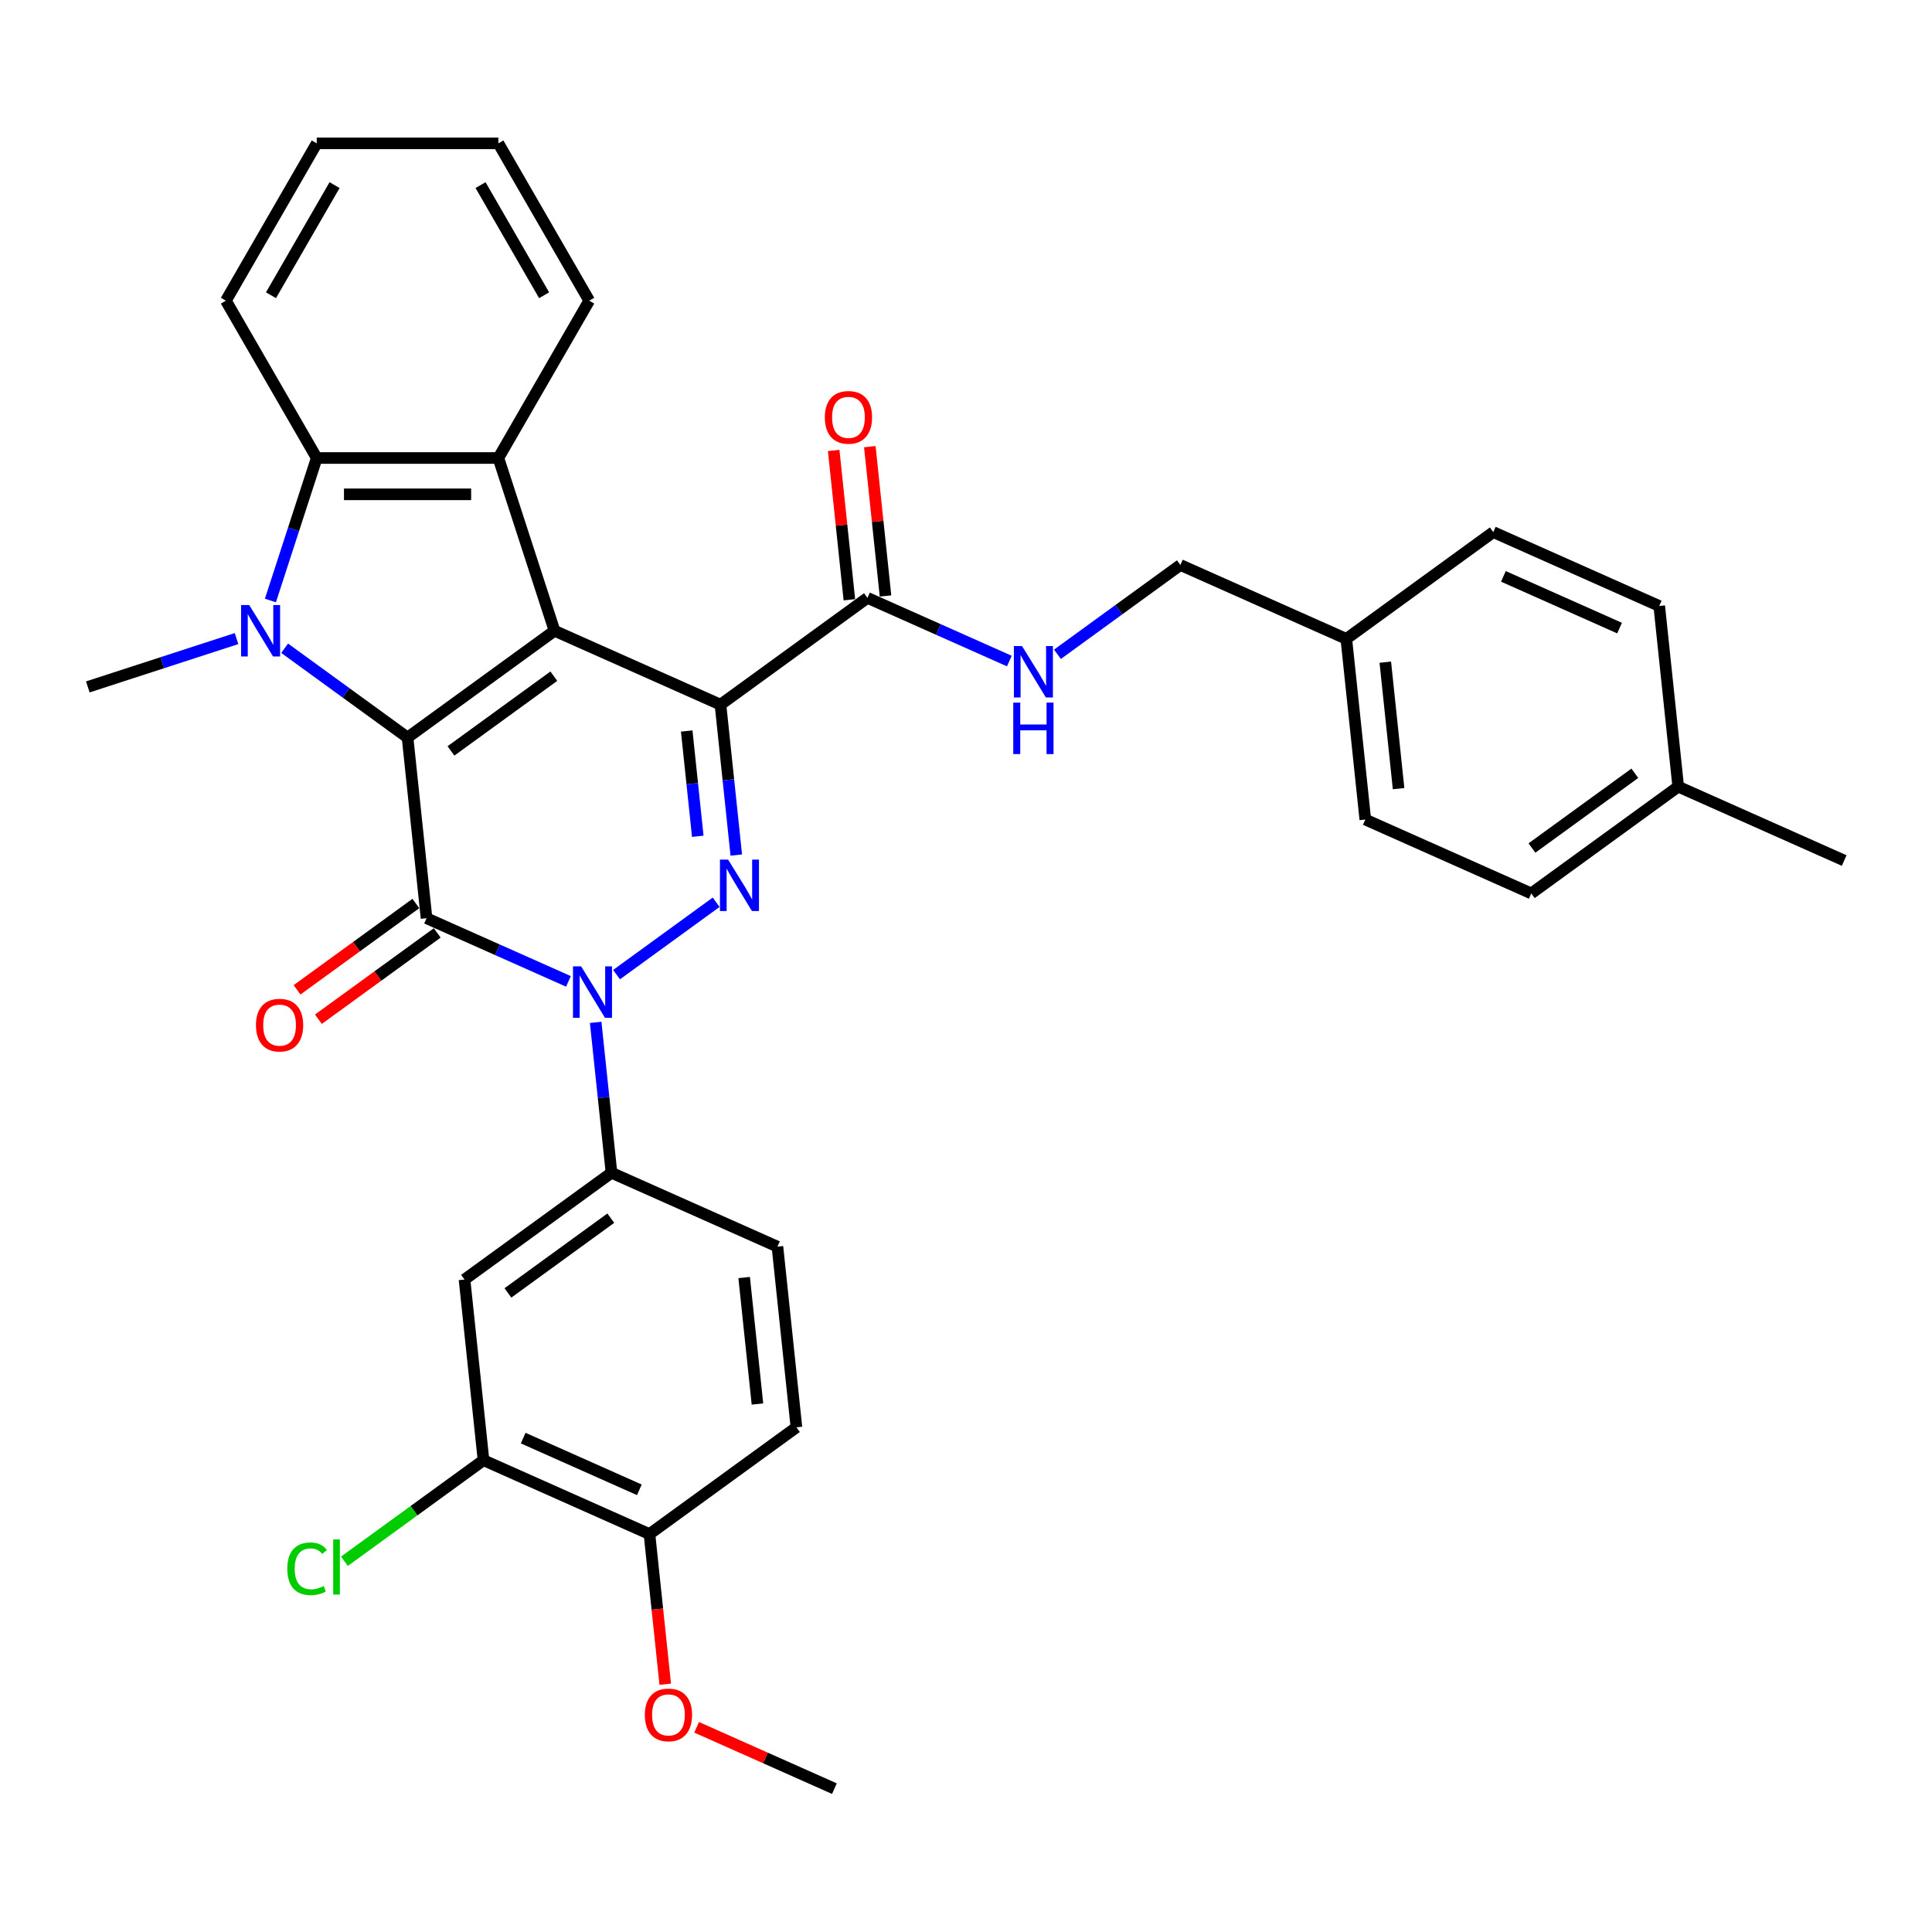 <?xml version='1.0' encoding='iso-8859-1'?>
<svg version='1.1' baseProfile='full'
              xmlns='http://www.w3.org/2000/svg'
                      xmlns:rdkit='http://www.rdkit.org/xml'
                      xmlns:xlink='http://www.w3.org/1999/xlink'
                  xml:space='preserve'
width='1000px' height='1000px' viewBox='0 0 1000 1000'>
<!-- END OF HEADER -->
<rect style='opacity:1.0;fill:#FFFFFF;stroke:none' width='1000' height='1000' x='0' y='0'> </rect>
<path class='bond-0' d='M 287.019,326.484 L 210.949,381.752' style='fill:none;fill-rule:evenodd;stroke:#000000;stroke-width:6px;stroke-linecap:butt;stroke-linejoin:miter;stroke-opacity:1' />
<path class='bond-0' d='M 286.662,349.988 L 233.413,388.676' style='fill:none;fill-rule:evenodd;stroke:#000000;stroke-width:6px;stroke-linecap:butt;stroke-linejoin:miter;stroke-opacity:1' />
<path class='bond-1' d='M 287.019,326.484 L 372.917,364.729' style='fill:none;fill-rule:evenodd;stroke:#000000;stroke-width:6px;stroke-linecap:butt;stroke-linejoin:miter;stroke-opacity:1' />
<path class='bond-6' d='M 287.019,326.484 L 257.963,237.059' style='fill:none;fill-rule:evenodd;stroke:#000000;stroke-width:6px;stroke-linecap:butt;stroke-linejoin:miter;stroke-opacity:1' />
<path class='bond-2' d='M 210.949,381.752 L 220.778,475.264' style='fill:none;fill-rule:evenodd;stroke:#000000;stroke-width:6px;stroke-linecap:butt;stroke-linejoin:miter;stroke-opacity:1' />
<path class='bond-5' d='M 210.949,381.752 L 179.139,358.641' style='fill:none;fill-rule:evenodd;stroke:#000000;stroke-width:6px;stroke-linecap:butt;stroke-linejoin:miter;stroke-opacity:1' />
<path class='bond-5' d='M 179.139,358.641 L 147.329,335.529' style='fill:none;fill-rule:evenodd;stroke:#0000FF;stroke-width:6px;stroke-linecap:butt;stroke-linejoin:miter;stroke-opacity:1' />
<path class='bond-4' d='M 372.917,364.729 L 377.008,403.652' style='fill:none;fill-rule:evenodd;stroke:#000000;stroke-width:6px;stroke-linecap:butt;stroke-linejoin:miter;stroke-opacity:1' />
<path class='bond-4' d='M 377.008,403.652 L 381.099,442.576' style='fill:none;fill-rule:evenodd;stroke:#0000FF;stroke-width:6px;stroke-linecap:butt;stroke-linejoin:miter;stroke-opacity:1' />
<path class='bond-4' d='M 355.441,378.371 L 358.305,405.618' style='fill:none;fill-rule:evenodd;stroke:#000000;stroke-width:6px;stroke-linecap:butt;stroke-linejoin:miter;stroke-opacity:1' />
<path class='bond-4' d='M 358.305,405.618 L 361.169,432.864' style='fill:none;fill-rule:evenodd;stroke:#0000FF;stroke-width:6px;stroke-linecap:butt;stroke-linejoin:miter;stroke-opacity:1' />
<path class='bond-8' d='M 372.917,364.729 L 448.986,309.461' style='fill:none;fill-rule:evenodd;stroke:#000000;stroke-width:6px;stroke-linecap:butt;stroke-linejoin:miter;stroke-opacity:1' />
<path class='bond-12' d='M 215.251,467.657 L 184.503,489.997' style='fill:none;fill-rule:evenodd;stroke:#000000;stroke-width:6px;stroke-linecap:butt;stroke-linejoin:miter;stroke-opacity:1' />
<path class='bond-12' d='M 184.503,489.997 L 153.756,512.336' style='fill:none;fill-rule:evenodd;stroke:#FF0000;stroke-width:6px;stroke-linecap:butt;stroke-linejoin:miter;stroke-opacity:1' />
<path class='bond-12' d='M 226.304,482.871 L 195.557,505.21' style='fill:none;fill-rule:evenodd;stroke:#000000;stroke-width:6px;stroke-linecap:butt;stroke-linejoin:miter;stroke-opacity:1' />
<path class='bond-12' d='M 195.557,505.21 L 164.809,527.55' style='fill:none;fill-rule:evenodd;stroke:#FF0000;stroke-width:6px;stroke-linecap:butt;stroke-linejoin:miter;stroke-opacity:1' />
<path class='bond-35' d='M 220.778,475.264 L 257.502,491.615' style='fill:none;fill-rule:evenodd;stroke:#000000;stroke-width:6px;stroke-linecap:butt;stroke-linejoin:miter;stroke-opacity:1' />
<path class='bond-35' d='M 257.502,491.615 L 294.226,507.966' style='fill:none;fill-rule:evenodd;stroke:#0000FF;stroke-width:6px;stroke-linecap:butt;stroke-linejoin:miter;stroke-opacity:1' />
<path class='bond-3' d='M 319.125,504.463 L 370.681,467.006' style='fill:none;fill-rule:evenodd;stroke:#0000FF;stroke-width:6px;stroke-linecap:butt;stroke-linejoin:miter;stroke-opacity:1' />
<path class='bond-9' d='M 308.322,529.173 L 312.413,568.097' style='fill:none;fill-rule:evenodd;stroke:#0000FF;stroke-width:6px;stroke-linecap:butt;stroke-linejoin:miter;stroke-opacity:1' />
<path class='bond-9' d='M 312.413,568.097 L 316.504,607.02' style='fill:none;fill-rule:evenodd;stroke:#000000;stroke-width:6px;stroke-linecap:butt;stroke-linejoin:miter;stroke-opacity:1' />
<path class='bond-18' d='M 122.43,330.529 L 83.942,343.035' style='fill:none;fill-rule:evenodd;stroke:#0000FF;stroke-width:6px;stroke-linecap:butt;stroke-linejoin:miter;stroke-opacity:1' />
<path class='bond-18' d='M 83.942,343.035 L 45.455,355.54' style='fill:none;fill-rule:evenodd;stroke:#000000;stroke-width:6px;stroke-linecap:butt;stroke-linejoin:miter;stroke-opacity:1' />
<path class='bond-34' d='M 139.969,310.819 L 151.952,273.939' style='fill:none;fill-rule:evenodd;stroke:#0000FF;stroke-width:6px;stroke-linecap:butt;stroke-linejoin:miter;stroke-opacity:1' />
<path class='bond-34' d='M 151.952,273.939 L 163.936,237.059' style='fill:none;fill-rule:evenodd;stroke:#000000;stroke-width:6px;stroke-linecap:butt;stroke-linejoin:miter;stroke-opacity:1' />
<path class='bond-7' d='M 257.963,237.059 L 163.936,237.059' style='fill:none;fill-rule:evenodd;stroke:#000000;stroke-width:6px;stroke-linecap:butt;stroke-linejoin:miter;stroke-opacity:1' />
<path class='bond-7' d='M 243.859,255.865 L 178.04,255.865' style='fill:none;fill-rule:evenodd;stroke:#000000;stroke-width:6px;stroke-linecap:butt;stroke-linejoin:miter;stroke-opacity:1' />
<path class='bond-22' d='M 257.963,237.059 L 304.976,155.629' style='fill:none;fill-rule:evenodd;stroke:#000000;stroke-width:6px;stroke-linecap:butt;stroke-linejoin:miter;stroke-opacity:1' />
<path class='bond-24' d='M 163.936,237.059 L 116.922,155.629' style='fill:none;fill-rule:evenodd;stroke:#000000;stroke-width:6px;stroke-linecap:butt;stroke-linejoin:miter;stroke-opacity:1' />
<path class='bond-13' d='M 448.986,309.461 L 485.71,325.812' style='fill:none;fill-rule:evenodd;stroke:#000000;stroke-width:6px;stroke-linecap:butt;stroke-linejoin:miter;stroke-opacity:1' />
<path class='bond-13' d='M 485.71,325.812 L 522.435,342.162' style='fill:none;fill-rule:evenodd;stroke:#0000FF;stroke-width:6px;stroke-linecap:butt;stroke-linejoin:miter;stroke-opacity:1' />
<path class='bond-16' d='M 458.337,308.478 L 454.276,269.837' style='fill:none;fill-rule:evenodd;stroke:#000000;stroke-width:6px;stroke-linecap:butt;stroke-linejoin:miter;stroke-opacity:1' />
<path class='bond-16' d='M 454.276,269.837 L 450.214,231.195' style='fill:none;fill-rule:evenodd;stroke:#FF0000;stroke-width:6px;stroke-linecap:butt;stroke-linejoin:miter;stroke-opacity:1' />
<path class='bond-16' d='M 439.635,310.444 L 435.573,271.802' style='fill:none;fill-rule:evenodd;stroke:#000000;stroke-width:6px;stroke-linecap:butt;stroke-linejoin:miter;stroke-opacity:1' />
<path class='bond-16' d='M 435.573,271.802 L 431.512,233.161' style='fill:none;fill-rule:evenodd;stroke:#FF0000;stroke-width:6px;stroke-linecap:butt;stroke-linejoin:miter;stroke-opacity:1' />
<path class='bond-10' d='M 316.504,607.02 L 240.435,662.288' style='fill:none;fill-rule:evenodd;stroke:#000000;stroke-width:6px;stroke-linecap:butt;stroke-linejoin:miter;stroke-opacity:1' />
<path class='bond-10' d='M 316.147,630.524 L 262.899,669.212' style='fill:none;fill-rule:evenodd;stroke:#000000;stroke-width:6px;stroke-linecap:butt;stroke-linejoin:miter;stroke-opacity:1' />
<path class='bond-15' d='M 316.504,607.02 L 402.402,645.264' style='fill:none;fill-rule:evenodd;stroke:#000000;stroke-width:6px;stroke-linecap:butt;stroke-linejoin:miter;stroke-opacity:1' />
<path class='bond-11' d='M 240.435,662.288 L 250.263,755.8' style='fill:none;fill-rule:evenodd;stroke:#000000;stroke-width:6px;stroke-linecap:butt;stroke-linejoin:miter;stroke-opacity:1' />
<path class='bond-20' d='M 250.263,755.8 L 214.269,781.951' style='fill:none;fill-rule:evenodd;stroke:#000000;stroke-width:6px;stroke-linecap:butt;stroke-linejoin:miter;stroke-opacity:1' />
<path class='bond-20' d='M 214.269,781.951 L 178.274,808.103' style='fill:none;fill-rule:evenodd;stroke:#00CC00;stroke-width:6px;stroke-linecap:butt;stroke-linejoin:miter;stroke-opacity:1' />
<path class='bond-38' d='M 250.263,755.8 L 336.161,794.044' style='fill:none;fill-rule:evenodd;stroke:#000000;stroke-width:6px;stroke-linecap:butt;stroke-linejoin:miter;stroke-opacity:1' />
<path class='bond-38' d='M 270.797,744.357 L 330.925,771.128' style='fill:none;fill-rule:evenodd;stroke:#000000;stroke-width:6px;stroke-linecap:butt;stroke-linejoin:miter;stroke-opacity:1' />
<path class='bond-19' d='M 547.333,338.66 L 579.143,315.549' style='fill:none;fill-rule:evenodd;stroke:#0000FF;stroke-width:6px;stroke-linecap:butt;stroke-linejoin:miter;stroke-opacity:1' />
<path class='bond-19' d='M 579.143,315.549 L 610.954,292.437' style='fill:none;fill-rule:evenodd;stroke:#000000;stroke-width:6px;stroke-linecap:butt;stroke-linejoin:miter;stroke-opacity:1' />
<path class='bond-14' d='M 336.161,794.044 L 412.231,738.776' style='fill:none;fill-rule:evenodd;stroke:#000000;stroke-width:6px;stroke-linecap:butt;stroke-linejoin:miter;stroke-opacity:1' />
<path class='bond-25' d='M 336.161,794.044 L 340.244,832.892' style='fill:none;fill-rule:evenodd;stroke:#000000;stroke-width:6px;stroke-linecap:butt;stroke-linejoin:miter;stroke-opacity:1' />
<path class='bond-25' d='M 340.244,832.892 L 344.327,871.741' style='fill:none;fill-rule:evenodd;stroke:#FF0000;stroke-width:6px;stroke-linecap:butt;stroke-linejoin:miter;stroke-opacity:1' />
<path class='bond-17' d='M 402.402,645.264 L 412.231,738.776' style='fill:none;fill-rule:evenodd;stroke:#000000;stroke-width:6px;stroke-linecap:butt;stroke-linejoin:miter;stroke-opacity:1' />
<path class='bond-17' d='M 385.174,661.257 L 392.054,726.715' style='fill:none;fill-rule:evenodd;stroke:#000000;stroke-width:6px;stroke-linecap:butt;stroke-linejoin:miter;stroke-opacity:1' />
<path class='bond-21' d='M 610.954,292.437 L 696.851,330.682' style='fill:none;fill-rule:evenodd;stroke:#000000;stroke-width:6px;stroke-linecap:butt;stroke-linejoin:miter;stroke-opacity:1' />
<path class='bond-26' d='M 696.851,330.682 L 772.921,275.414' style='fill:none;fill-rule:evenodd;stroke:#000000;stroke-width:6px;stroke-linecap:butt;stroke-linejoin:miter;stroke-opacity:1' />
<path class='bond-27' d='M 696.851,330.682 L 706.68,424.194' style='fill:none;fill-rule:evenodd;stroke:#000000;stroke-width:6px;stroke-linecap:butt;stroke-linejoin:miter;stroke-opacity:1' />
<path class='bond-27' d='M 717.028,342.743 L 723.908,408.201' style='fill:none;fill-rule:evenodd;stroke:#000000;stroke-width:6px;stroke-linecap:butt;stroke-linejoin:miter;stroke-opacity:1' />
<path class='bond-32' d='M 304.976,155.629 L 257.963,74.2' style='fill:none;fill-rule:evenodd;stroke:#000000;stroke-width:6px;stroke-linecap:butt;stroke-linejoin:miter;stroke-opacity:1' />
<path class='bond-32' d='M 281.638,152.818 L 248.729,95.817' style='fill:none;fill-rule:evenodd;stroke:#000000;stroke-width:6px;stroke-linecap:butt;stroke-linejoin:miter;stroke-opacity:1' />
<path class='bond-23' d='M 868.647,407.17 L 792.578,462.438' style='fill:none;fill-rule:evenodd;stroke:#000000;stroke-width:6px;stroke-linecap:butt;stroke-linejoin:miter;stroke-opacity:1' />
<path class='bond-23' d='M 846.184,400.246 L 792.935,438.934' style='fill:none;fill-rule:evenodd;stroke:#000000;stroke-width:6px;stroke-linecap:butt;stroke-linejoin:miter;stroke-opacity:1' />
<path class='bond-30' d='M 868.647,407.17 L 954.545,445.414' style='fill:none;fill-rule:evenodd;stroke:#000000;stroke-width:6px;stroke-linecap:butt;stroke-linejoin:miter;stroke-opacity:1' />
<path class='bond-37' d='M 868.647,407.17 L 858.819,313.658' style='fill:none;fill-rule:evenodd;stroke:#000000;stroke-width:6px;stroke-linecap:butt;stroke-linejoin:miter;stroke-opacity:1' />
<path class='bond-36' d='M 116.922,155.629 L 163.936,74.2' style='fill:none;fill-rule:evenodd;stroke:#000000;stroke-width:6px;stroke-linecap:butt;stroke-linejoin:miter;stroke-opacity:1' />
<path class='bond-36' d='M 140.26,152.818 L 173.169,95.817' style='fill:none;fill-rule:evenodd;stroke:#000000;stroke-width:6px;stroke-linecap:butt;stroke-linejoin:miter;stroke-opacity:1' />
<path class='bond-31' d='M 360.564,894.045 L 396.226,909.923' style='fill:none;fill-rule:evenodd;stroke:#FF0000;stroke-width:6px;stroke-linecap:butt;stroke-linejoin:miter;stroke-opacity:1' />
<path class='bond-31' d='M 396.226,909.923 L 431.888,925.8' style='fill:none;fill-rule:evenodd;stroke:#000000;stroke-width:6px;stroke-linecap:butt;stroke-linejoin:miter;stroke-opacity:1' />
<path class='bond-29' d='M 772.921,275.414 L 858.819,313.658' style='fill:none;fill-rule:evenodd;stroke:#000000;stroke-width:6px;stroke-linecap:butt;stroke-linejoin:miter;stroke-opacity:1' />
<path class='bond-29' d='M 778.157,298.33 L 838.285,325.101' style='fill:none;fill-rule:evenodd;stroke:#000000;stroke-width:6px;stroke-linecap:butt;stroke-linejoin:miter;stroke-opacity:1' />
<path class='bond-28' d='M 706.68,424.194 L 792.578,462.438' style='fill:none;fill-rule:evenodd;stroke:#000000;stroke-width:6px;stroke-linecap:butt;stroke-linejoin:miter;stroke-opacity:1' />
<path class='bond-33' d='M 257.963,74.2 L 163.936,74.2' style='fill:none;fill-rule:evenodd;stroke:#000000;stroke-width:6px;stroke-linecap:butt;stroke-linejoin:miter;stroke-opacity:1' />
<path  class='atom-4' d='M 300.789 500.194
L 309.515 514.298
Q 310.38 515.69, 311.772 518.21
Q 313.163 520.73, 313.239 520.88
L 313.239 500.194
L 316.774 500.194
L 316.774 526.822
L 313.126 526.822
L 303.761 511.402
Q 302.67 509.597, 301.504 507.528
Q 300.376 505.46, 300.037 504.82
L 300.037 526.822
L 296.577 526.822
L 296.577 500.194
L 300.789 500.194
' fill='#0000FF'/>
<path  class='atom-5' d='M 376.859 444.926
L 385.585 459.03
Q 386.45 460.422, 387.841 462.942
Q 389.233 465.462, 389.308 465.612
L 389.308 444.926
L 392.844 444.926
L 392.844 471.555
L 389.195 471.555
L 379.83 456.134
Q 378.739 454.329, 377.574 452.26
Q 376.445 450.192, 376.107 449.552
L 376.107 471.555
L 372.647 471.555
L 372.647 444.926
L 376.859 444.926
' fill='#0000FF'/>
<path  class='atom-6' d='M 128.993 313.17
L 137.719 327.274
Q 138.584 328.666, 139.976 331.186
Q 141.367 333.706, 141.443 333.856
L 141.443 313.17
L 144.978 313.17
L 144.978 339.799
L 141.33 339.799
L 131.965 324.378
Q 130.874 322.573, 129.708 320.504
Q 128.58 318.436, 128.241 317.796
L 128.241 339.799
L 124.781 339.799
L 124.781 313.17
L 128.993 313.17
' fill='#0000FF'/>
<path  class='atom-13' d='M 132.485 530.607
Q 132.485 524.213, 135.644 520.64
Q 138.803 517.067, 144.708 517.067
Q 150.613 517.067, 153.772 520.64
Q 156.932 524.213, 156.932 530.607
Q 156.932 537.076, 153.735 540.762
Q 150.538 544.41, 144.708 544.41
Q 138.841 544.41, 135.644 540.762
Q 132.485 537.114, 132.485 530.607
M 144.708 541.401
Q 148.77 541.401, 150.951 538.693
Q 153.171 535.948, 153.171 530.607
Q 153.171 525.379, 150.951 522.746
Q 148.77 520.076, 144.708 520.076
Q 140.646 520.076, 138.427 522.709
Q 136.246 525.341, 136.246 530.607
Q 136.246 535.985, 138.427 538.693
Q 140.646 541.401, 144.708 541.401
' fill='#FF0000'/>
<path  class='atom-14' d='M 528.998 334.391
L 537.724 348.495
Q 538.589 349.887, 539.98 352.406
Q 541.372 354.926, 541.447 355.077
L 541.447 334.391
L 544.983 334.391
L 544.983 361.019
L 541.334 361.019
L 531.969 345.599
Q 530.878 343.794, 529.713 341.725
Q 528.584 339.656, 528.246 339.017
L 528.246 361.019
L 524.786 361.019
L 524.786 334.391
L 528.998 334.391
' fill='#0000FF'/>
<path  class='atom-14' d='M 524.466 363.682
L 528.076 363.682
L 528.076 375.003
L 541.692 375.003
L 541.692 363.682
L 545.302 363.682
L 545.302 390.311
L 541.692 390.311
L 541.692 378.012
L 528.076 378.012
L 528.076 390.311
L 524.466 390.311
L 524.466 363.682
' fill='#0000FF'/>
<path  class='atom-17' d='M 426.934 216.024
Q 426.934 209.63, 430.093 206.057
Q 433.253 202.484, 439.158 202.484
Q 445.062 202.484, 448.222 206.057
Q 451.381 209.63, 451.381 216.024
Q 451.381 222.493, 448.184 226.179
Q 444.987 229.827, 439.158 229.827
Q 433.29 229.827, 430.093 226.179
Q 426.934 222.531, 426.934 216.024
M 439.158 226.818
Q 443.219 226.818, 445.401 224.11
Q 447.62 221.365, 447.62 216.024
Q 447.62 210.796, 445.401 208.163
Q 443.219 205.493, 439.158 205.493
Q 435.096 205.493, 432.877 208.126
Q 430.695 210.759, 430.695 216.024
Q 430.695 221.402, 432.877 224.11
Q 435.096 226.818, 439.158 226.818
' fill='#FF0000'/>
<path  class='atom-21' d='M 148.693 811.989
Q 148.693 805.37, 151.778 801.909
Q 154.899 798.412, 160.804 798.412
Q 166.295 798.412, 169.229 802.285
L 166.747 804.316
Q 164.603 801.496, 160.804 801.496
Q 156.78 801.496, 154.636 804.204
Q 152.53 806.874, 152.53 811.989
Q 152.53 817.255, 154.711 819.963
Q 156.93 822.671, 161.218 822.671
Q 164.152 822.671, 167.574 820.903
L 168.627 823.724
Q 167.236 824.626, 165.129 825.153
Q 163.023 825.679, 160.691 825.679
Q 154.899 825.679, 151.778 822.144
Q 148.693 818.609, 148.693 811.989
' fill='#00CC00'/>
<path  class='atom-21' d='M 172.464 796.794
L 175.924 796.794
L 175.924 825.341
L 172.464 825.341
L 172.464 796.794
' fill='#00CC00'/>
<path  class='atom-26' d='M 333.766 887.631
Q 333.766 881.237, 336.925 877.664
Q 340.085 874.091, 345.99 874.091
Q 351.894 874.091, 355.054 877.664
Q 358.213 881.237, 358.213 887.631
Q 358.213 894.1, 355.016 897.786
Q 351.819 901.434, 345.99 901.434
Q 340.122 901.434, 336.925 897.786
Q 333.766 894.138, 333.766 887.631
M 345.99 898.426
Q 350.052 898.426, 352.233 895.718
Q 354.452 892.972, 354.452 887.631
Q 354.452 882.403, 352.233 879.771
Q 350.052 877.1, 345.99 877.1
Q 341.928 877.1, 339.709 879.733
Q 337.527 882.366, 337.527 887.631
Q 337.527 893.01, 339.709 895.718
Q 341.928 898.426, 345.99 898.426
' fill='#FF0000'/>
</svg>
